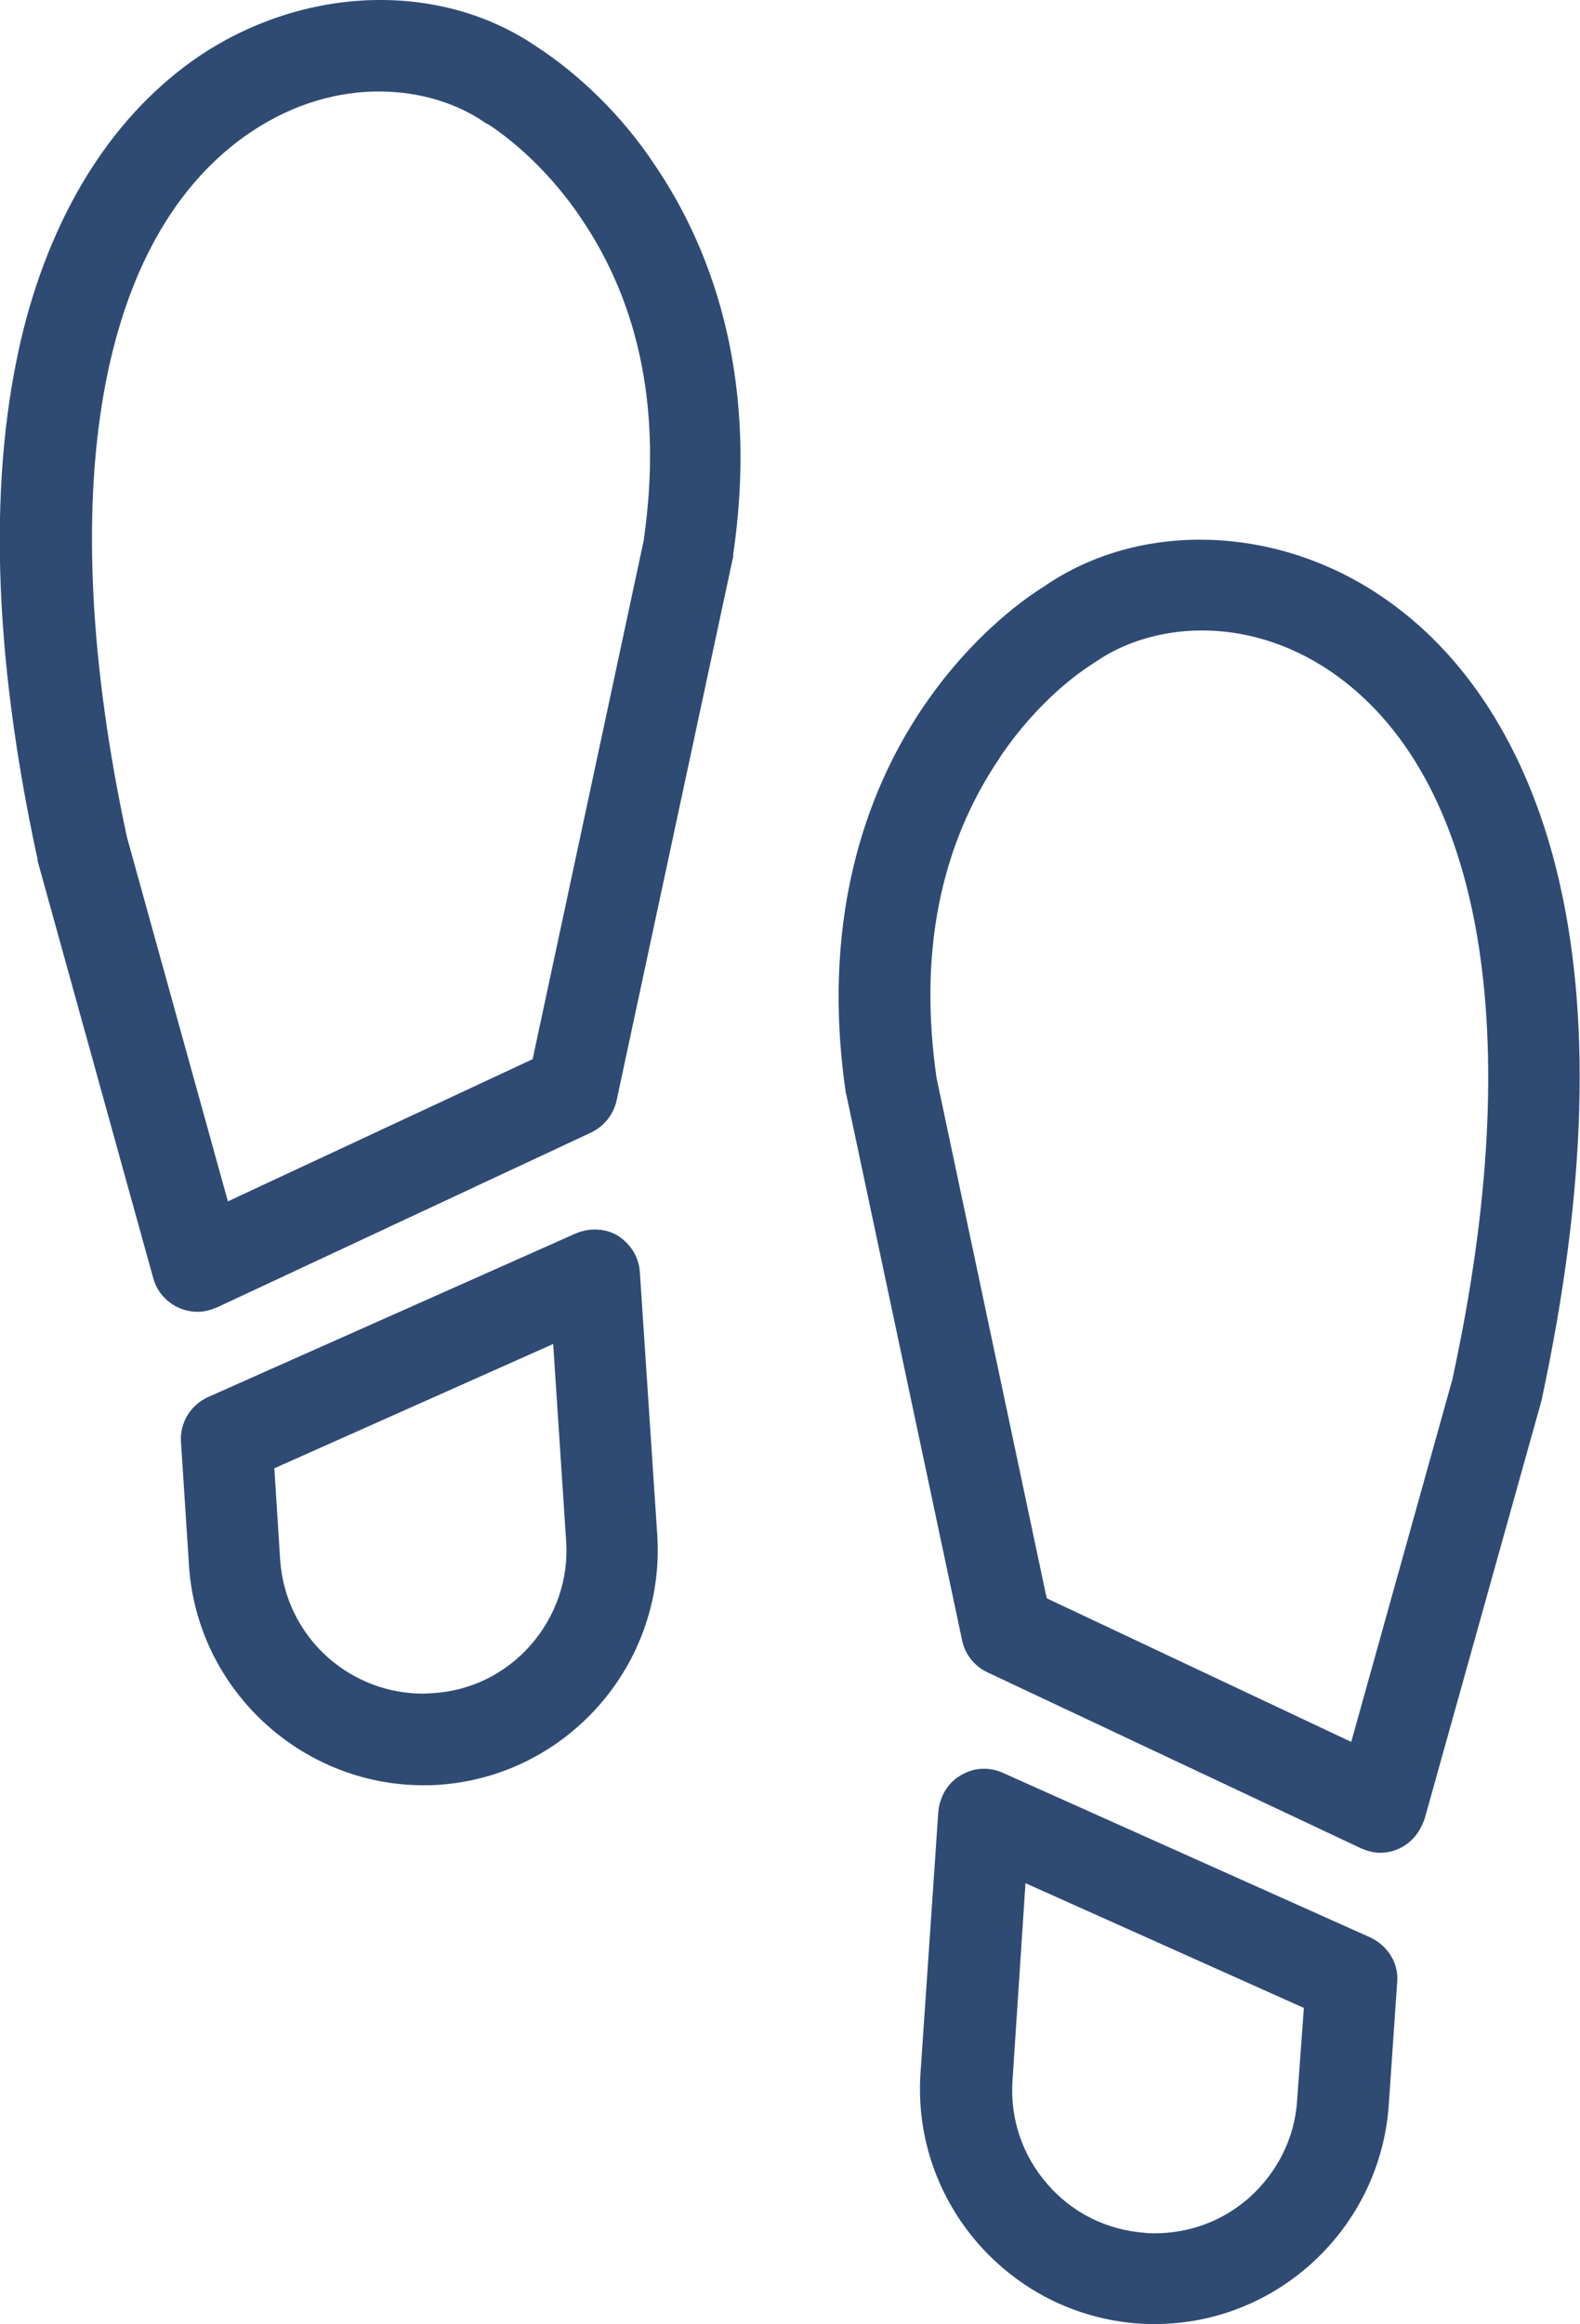 <?xml version="1.0" encoding="utf-8"?>
<!-- Generator: Adobe Illustrator 24.2.1, SVG Export Plug-In . SVG Version: 6.00 Build 0)  -->
<svg version="1.1" id="Capa_1" xmlns="http://www.w3.org/2000/svg" xmlns:xlink="http://www.w3.org/1999/xlink" x="0px" y="0px"
	 viewBox="0 0 353.6 519.8" style="enable-background:new 0 0 353.6 519.8;" xml:space="preserve">
<style type="text/css">
	.st0{fill:#2F4B74;}
</style>
<path class="st0" d="M306.6,433.3l-82.2-36.8c-1.3-0.6-2.8-0.9-4.2-0.9c-1.2,0-2.4,0.2-3.6,0.7c-2.6,1-4.6,2.9-5.7,5.4
	c-0.5,1.2-0.8,2.3-0.9,3.4l-4,58.7c-1.9,28.8,20,53.9,48.9,55.9c1.2,0.1,2.3,0.1,3.6,0.1c27.4,0,50.4-21.5,52.3-49l1.9-27.7
	C313,439,310.5,435.1,306.6,433.3z M290.3,469.7c-0.5,8.4-4.4,16.2-10.8,21.9c-5.8,5.1-13.2,7.9-21.1,7.9c-0.7,0-1.4,0-2.1-0.1
	c-8.5-0.6-16.3-4.4-21.9-10.9c-5.6-6.4-8.4-14.7-7.8-23.2l2.9-44.1l62.3,27.9L290.3,469.7z"/>
<path class="st0" d="M348.4,194.8L348.4,194.8c-6.8-27.6-20.5-48.9-39.5-61.6c-23.5-15.8-53.7-16.7-75-2.2l-0.1,0.1
	c-3.5,2.1-15.8,10.4-26.9,26.6c-11.4,16.6-23.7,45.1-17.6,86.8l0.1,0.3l25.9,122c0.6,3.1,2.7,5.8,5.6,7.2l83.7,39.4
	c1.4,0.6,2.8,1,4.3,1c3.9,0,7.5-2.3,9.2-5.9c0.3-0.6,0.5-1.1,0.7-1.6l26.2-93.7c0-0.1,0.1-0.3,0.1-0.5
	C355.1,266,356.2,226.4,348.4,194.8z M325.1,308.2l0,0.1l-22.7,81.3l-68.1-32.1l-0.3-1.2l-24.4-115.2c-4-27.7,0.7-51.7,14-71.4
	l0.5-0.8c8.5-12.4,17.7-18.7,20.4-20.4c0.1-0.1,0.3-0.2,0.4-0.3c0.1,0,0.1-0.1,0.2-0.1l0.3-0.2c12.1-8.3,33-10.8,52.3,2.2
	C331.8,173.3,341.9,230.9,325.1,308.2z"/>
<path class="st0" d="M143.2,284.6c-0.2-3.4-2-6.3-4.9-8.2c-1.6-1-3.4-1.4-5.2-1.4c-1.4,0-2.9,0.3-4.3,0.9l-82.3,36.6
	c-3.9,1.8-6.3,5.8-6,10l1.8,27.7c1.8,27.4,24.8,49,52.3,49.1c1.2,0,2.3,0,3.5-0.1c28.8-1.9,50.8-26.9,49-55.8L143.2,284.6z
	 M118.8,367.9L118.8,367.9c-5.7,6.5-13.5,10.3-22,10.8c-0.7,0-1.4,0.1-2.1,0.1c-7.8,0-15.2-2.8-21.1-7.9c-6.5-5.7-10.3-13.5-10.9-22
	l-1.3-20.5l62.4-27.8l2.9,44.1C127.3,353.1,124.4,361.5,118.8,367.9z"/>
<path class="st0" d="M119.9,10.3L119.9,10.3C98.5-4.2,68.4-3.3,44.8,12.4c-19,12.8-32.7,34.1-39.6,61.5
	c-7.9,31.9-6.9,71.5,3.1,117.8c0.1,0.2,0.1,0.4,0.1,0.7l0,0.1l25.9,93.4c1.2,4.4,5.3,7.5,9.9,7.5c0.8,0,1.8-0.1,2.7-0.4
	c0.7-0.2,1.1-0.4,1.7-0.6l83.7-39.1c2.9-1.4,5-4,5.7-7.2l26.1-121.7l0-0.5c6.1-41.7-6.2-70.3-17.5-86.9
	C139.5,26.2,129.9,16.8,119.9,10.3z M144.1,120.5l0,0.2l-24.9,116.2L51,268.7l-22.6-81.5C11.8,110,21.9,52.5,56.2,29.5
	c19.4-13,40.3-10.4,52.3-2.1c0.2,0.1,0.4,0.3,0.5,0.3l0.4,0.2c2.8,1.8,12.4,8.6,20.7,21C143.4,68.5,148.1,92.6,144.1,120.5z"/>
</svg>
